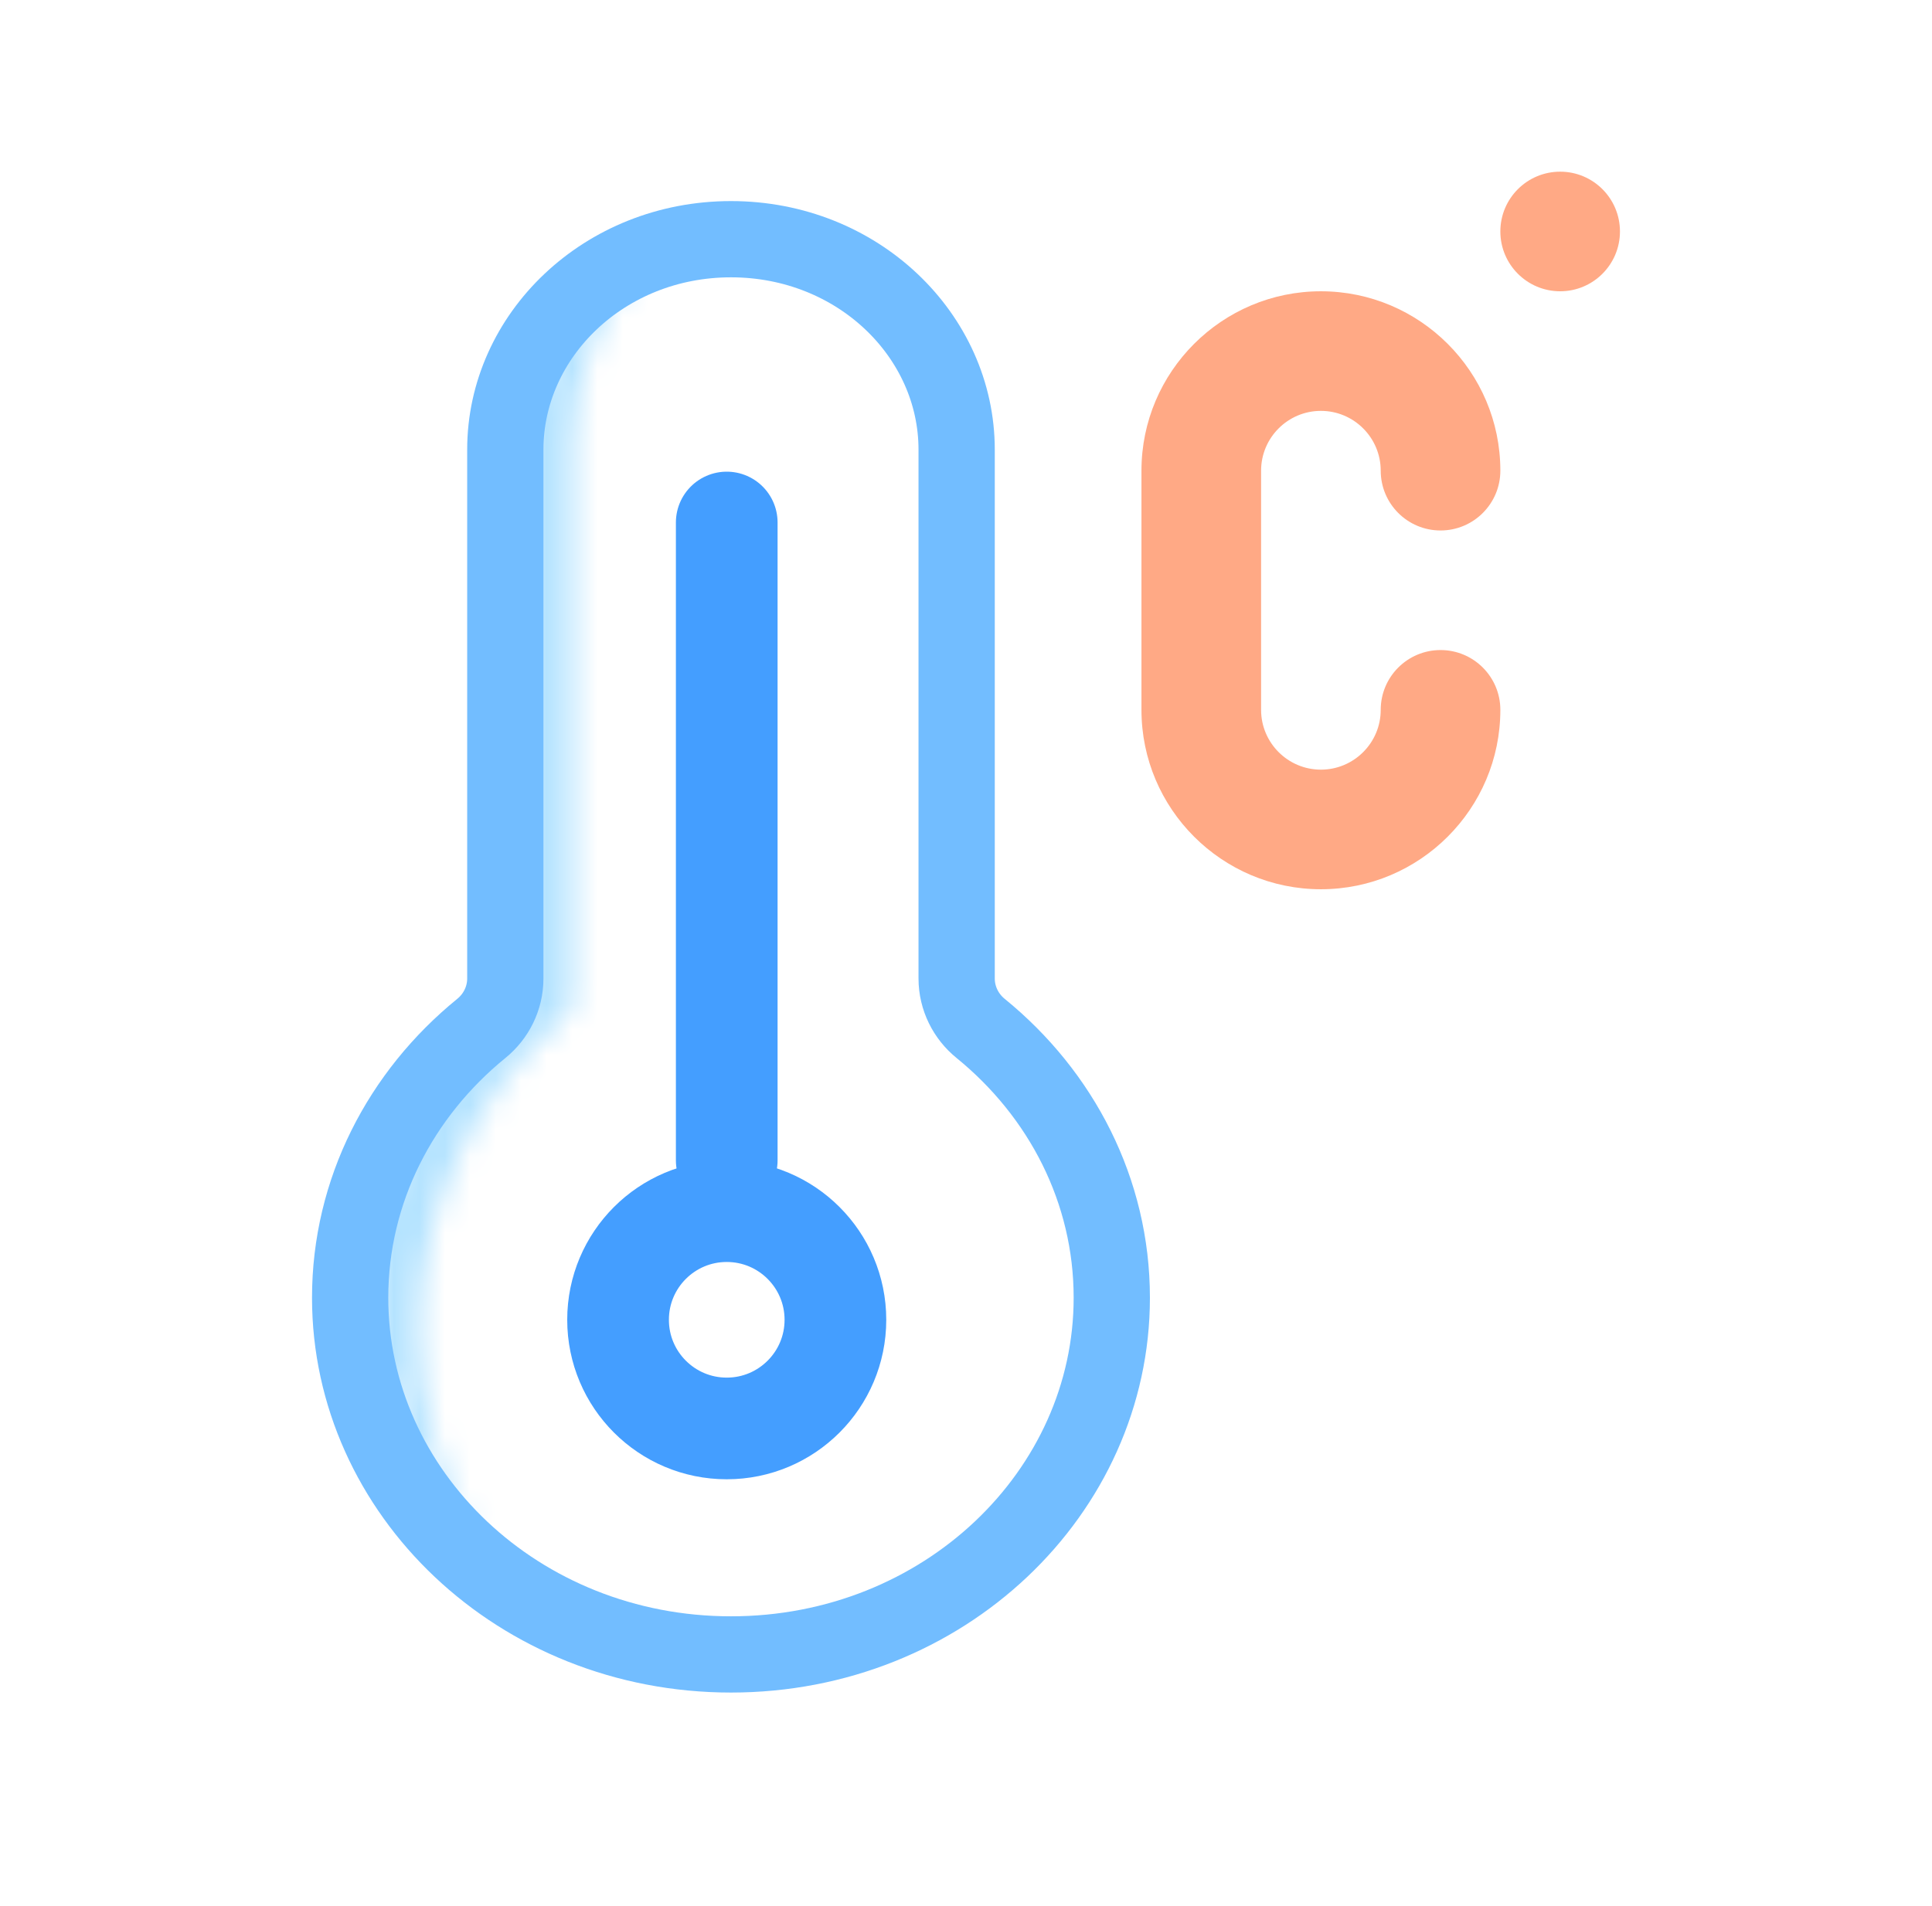 <svg width="76" height="75" viewBox="0 0 76 75" fill="none" xmlns="http://www.w3.org/2000/svg">
<mask id="path-1-inside-1_2393_17881" fill="white">
<path fill-rule="evenodd" clip-rule="evenodd" d="M25.73 9.974C23.76 11.841 22.532 14.479 22.532 17.403V39.24C22.532 39.542 22.395 39.826 22.166 40.023C18.691 43.007 16.49 47.428 16.49 52.361C16.49 55.488 17.374 58.409 18.907 60.889C16.286 58.201 14.686 54.618 14.686 50.685C14.686 46.117 16.843 42.023 20.252 39.252C20.494 39.056 20.641 38.763 20.641 38.451V18.229C20.641 14.697 22.689 11.615 25.73 9.974Z"/>
</mask>
<path d="M25.73 9.974L27.794 12.151L24.305 7.334L25.73 9.974ZM22.166 40.023L20.211 37.747L22.166 40.023ZM18.907 60.889L16.759 62.983L21.459 59.312L18.907 60.889ZM20.252 39.252L18.36 36.924H18.36L20.252 39.252ZM23.666 7.796C21.125 10.205 19.532 13.62 19.532 17.403H25.532C25.532 15.337 26.396 13.476 27.794 12.151L23.666 7.796ZM19.532 17.403V39.24H25.532V17.403H19.532ZM19.532 39.24C19.532 38.621 19.813 38.09 20.211 37.747L24.12 42.299C24.977 41.563 25.532 40.463 25.532 39.24H19.532ZM20.211 37.747C16.102 41.276 13.49 46.515 13.49 52.361H19.49C19.49 48.341 21.279 44.739 24.12 42.299L20.211 37.747ZM13.49 52.361C13.49 56.061 14.538 59.526 16.355 62.466L21.459 59.312C20.21 57.292 19.49 54.915 19.49 52.361H13.49ZM11.686 50.685C11.686 55.456 13.632 59.776 16.759 62.983L21.055 58.794C18.94 56.625 17.686 53.78 17.686 50.685H11.686ZM18.36 36.924C14.311 40.215 11.686 45.139 11.686 50.685H17.686C17.686 47.096 19.375 43.831 22.144 41.581L18.36 36.924ZM17.641 38.451C17.641 37.81 17.941 37.265 18.36 36.924L22.144 41.581C23.048 40.846 23.641 39.716 23.641 38.451H17.641ZM17.641 18.229V38.451H23.641V18.229H17.641ZM24.305 7.334C20.394 9.445 17.641 13.486 17.641 18.229H23.641C23.641 15.909 24.985 13.785 27.155 12.614L24.305 7.334Z" fill="#B4E3FF" mask="url(#path-1-inside-1_2393_17881)"/>
<path d="M19.878 17.693C19.878 13.202 23.768 9.412 28.755 9.412C33.742 9.412 37.632 13.202 37.632 17.693V38.5C37.632 39.287 38 39.998 38.573 40.464C41.753 43.051 43.735 46.85 43.735 51.063C43.735 58.732 37.113 65.098 28.755 65.098C20.397 65.098 13.774 58.732 13.774 51.063C13.774 46.85 15.757 43.051 18.937 40.464C19.51 39.998 19.878 39.287 19.878 38.5V17.693Z" stroke="#72BDFF" stroke-width="3"/>
<path d="M28.588 20.559L28.588 45.657" stroke="#449EFF" stroke-width="4" stroke-linecap="round"/>
<circle cx="28.588" cy="51.931" r="4.275" stroke="#449EFF" stroke-width="4"/>
<path d="M51.961 34.99C48.069 34.99 44.902 31.824 44.902 27.931V18.52C44.902 14.627 48.069 11.461 51.961 11.461C55.853 11.461 59.02 14.627 59.02 18.52C59.02 19.819 57.966 20.873 56.667 20.873C55.367 20.873 54.314 19.819 54.314 18.52C54.314 17.222 53.258 16.167 51.961 16.167C50.663 16.167 49.608 17.222 49.608 18.52V27.931C49.608 29.229 50.663 30.284 51.961 30.284C53.258 30.284 54.314 29.229 54.314 27.931C54.314 26.632 55.367 25.578 56.667 25.578C57.966 25.578 59.02 26.632 59.02 27.931C59.02 31.824 55.853 34.99 51.961 34.99Z" fill="#FFA985"/>
<path d="M61.373 11.461C62.672 11.461 63.725 10.407 63.725 9.108C63.725 7.808 62.672 6.755 61.373 6.755C60.073 6.755 59.02 7.808 59.02 9.108C59.02 10.407 60.073 11.461 61.373 11.461Z" fill="#FFA985"/>
</svg>
